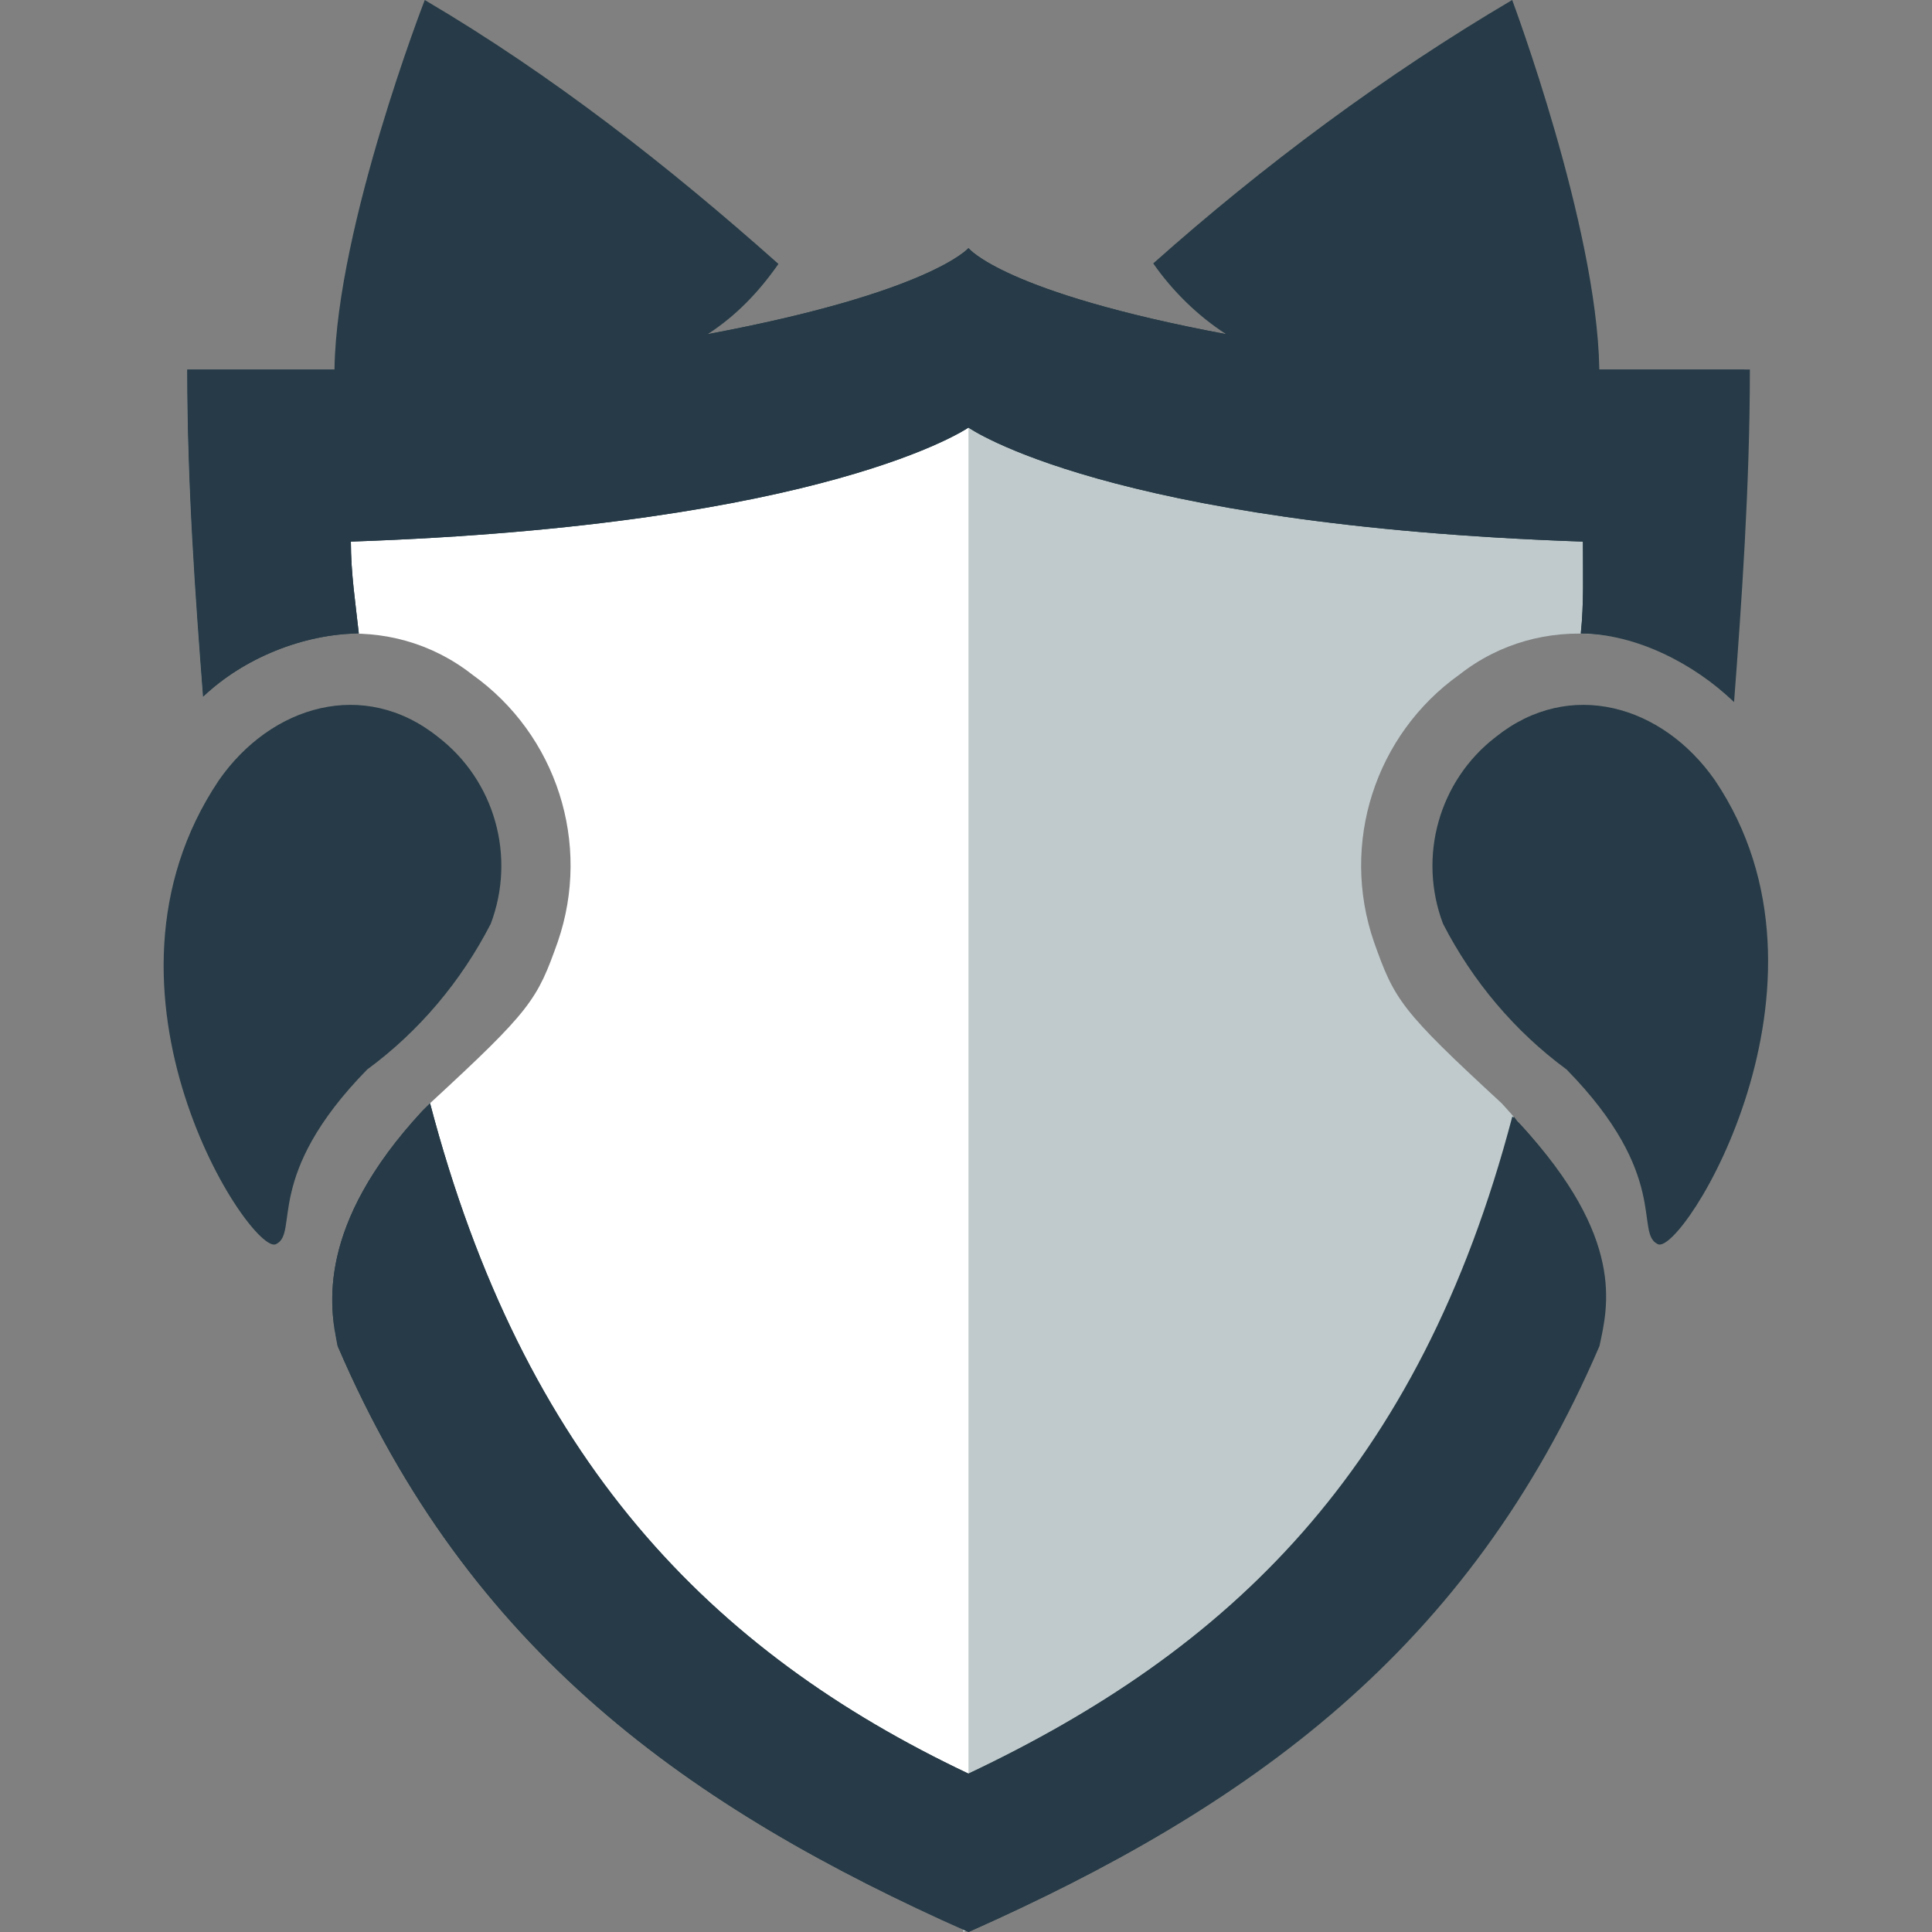 <svg width="64" height="64" viewBox="0 0 64 64" fill="none" xmlns="http://www.w3.org/2000/svg">
<rect x="0" y="0" width="64" height="64" fill="#808080" stroke="none"/>
<g clip-path="url(#clip0)">
<path d="M31.907 12.24H52.803H57.787C57.787 16.087 57.507 19.812 57.263 23.082C54.849 20.669 51.037 20.232 48.344 22.348C45.547 24.341 44.393 27.943 45.512 31.196C46.194 33.119 46.386 33.451 49.743 36.546C53.048 40.11 53.129 43.018 52.847 44.373L52.839 44.415C48.484 54.68 41.228 59.716 31.907 64V12.24V12.24Z" fill="#C0CACC"/>
<path d="M32.082 12.24H11.186H6.202C6.202 16.087 6.482 19.812 6.727 23.082C9.14 20.669 12.952 20.232 15.645 22.348C18.443 24.341 19.597 27.943 18.478 31.196C17.796 33.119 17.604 33.451 14.246 36.546C10.941 40.11 10.861 43.018 11.142 44.373L11.151 44.415C15.505 54.68 22.762 59.716 32.082 64V12.24Z" fill="white"/>
<path fill-rule="evenodd" clip-rule="evenodd" d="M56.808 25.845C55.077 23.362 51.999 22.453 49.551 24.411C47.663 25.862 46.963 28.38 47.802 30.601C48.782 32.507 50.181 34.168 51.894 35.427C55.356 38.96 54.132 40.848 54.919 41.215C55.724 41.617 61.372 32.612 56.808 25.845Z" fill="#263B47"/>
<path fill-rule="evenodd" clip-rule="evenodd" d="M7.252 25.845C8.983 23.362 12.06 22.453 14.508 24.411C16.397 25.862 17.096 28.38 16.257 30.601C15.278 32.507 13.879 34.168 12.165 35.427C8.703 38.96 9.927 40.848 9.14 41.215C8.336 41.617 2.53 32.874 7.252 25.845Z" fill="#263B47"/>
<path d="M32.082 14.164C32.082 14.164 36.646 17.399 52.436 17.941C52.436 18.99 52.471 20.004 52.366 20.984C54.202 21.001 55.934 21.805 57.263 23.082C57.507 19.864 57.787 16.105 57.787 12.24H52.978V12.188C52.891 7.467 50.093 0 50.093 0C45.879 2.483 41.857 5.473 38.202 8.726C38.849 9.652 39.671 10.457 40.615 11.069C33.236 9.687 32.082 8.219 32.082 8.219C32.082 8.219 30.823 9.687 23.444 11.069C24.388 10.457 25.14 9.67 25.787 8.743C22.132 5.491 18.285 2.483 14.071 0C14.071 0 11.168 7.467 11.081 12.188V12.24H6.202C6.202 16.105 6.482 19.864 6.727 23.082C8.056 21.805 10.049 21.001 11.886 20.984C11.78 20.004 11.623 18.99 11.623 17.941C27.413 17.399 32.082 14.164 32.082 14.164Z" fill="#263B47"/>
<path d="M50.146 36.984C47.05 48.769 40.651 54.697 32.082 58.754C23.514 54.697 17.341 48.332 14.246 36.546L13.984 36.809C10.487 40.586 10.906 43.296 11.186 44.59C15.523 54.697 22.797 59.873 32.082 64C41.367 59.873 48.397 54.785 52.734 44.678C53.013 43.384 53.765 40.918 50.268 37.141L50.146 36.984Z" fill="#263B47"/>
<path d="M50.098 36.984C47.003 48.769 40.651 54.697 32.082 58.754C23.514 54.697 17.341 48.332 14.246 36.546L13.984 36.809C10.487 40.586 10.906 43.296 11.186 44.59C15.523 54.697 22.797 59.873 32.082 64C41.367 59.873 48.647 54.697 52.984 44.59C53.263 43.296 53.858 41.023 50.361 37.246L50.098 36.984Z" fill="#263B47"/>
<path d="M32.082 14.164C32.082 14.164 36.646 17.399 52.436 17.941C52.436 18.99 52.471 20.004 52.366 20.984C54.202 21.001 56.114 21.98 57.443 23.257C57.687 20.039 57.967 16.105 57.967 12.24H52.978C52.978 12.24 49.193 12.032 46.776 11.803C44.365 11.574 40.615 11.069 40.615 11.069C33.236 9.687 32.082 8.219 32.082 8.219C32.082 8.219 30.823 9.687 23.444 11.069C23.444 11.069 19.663 11.662 17.224 11.891C14.832 12.116 11.081 12.24 11.081 12.24H6.202C6.202 16.105 6.482 19.864 6.727 23.082C8.056 21.805 10.049 21.001 11.886 20.984C11.78 20.004 11.623 18.99 11.623 17.941C27.413 17.399 32.082 14.164 32.082 14.164Z" fill="#263B47"/>
</g>
<defs>
<clipPath id="clip0">
<rect width="64" height="64" fill="white"/>
</clipPath>
</defs>
</svg>

